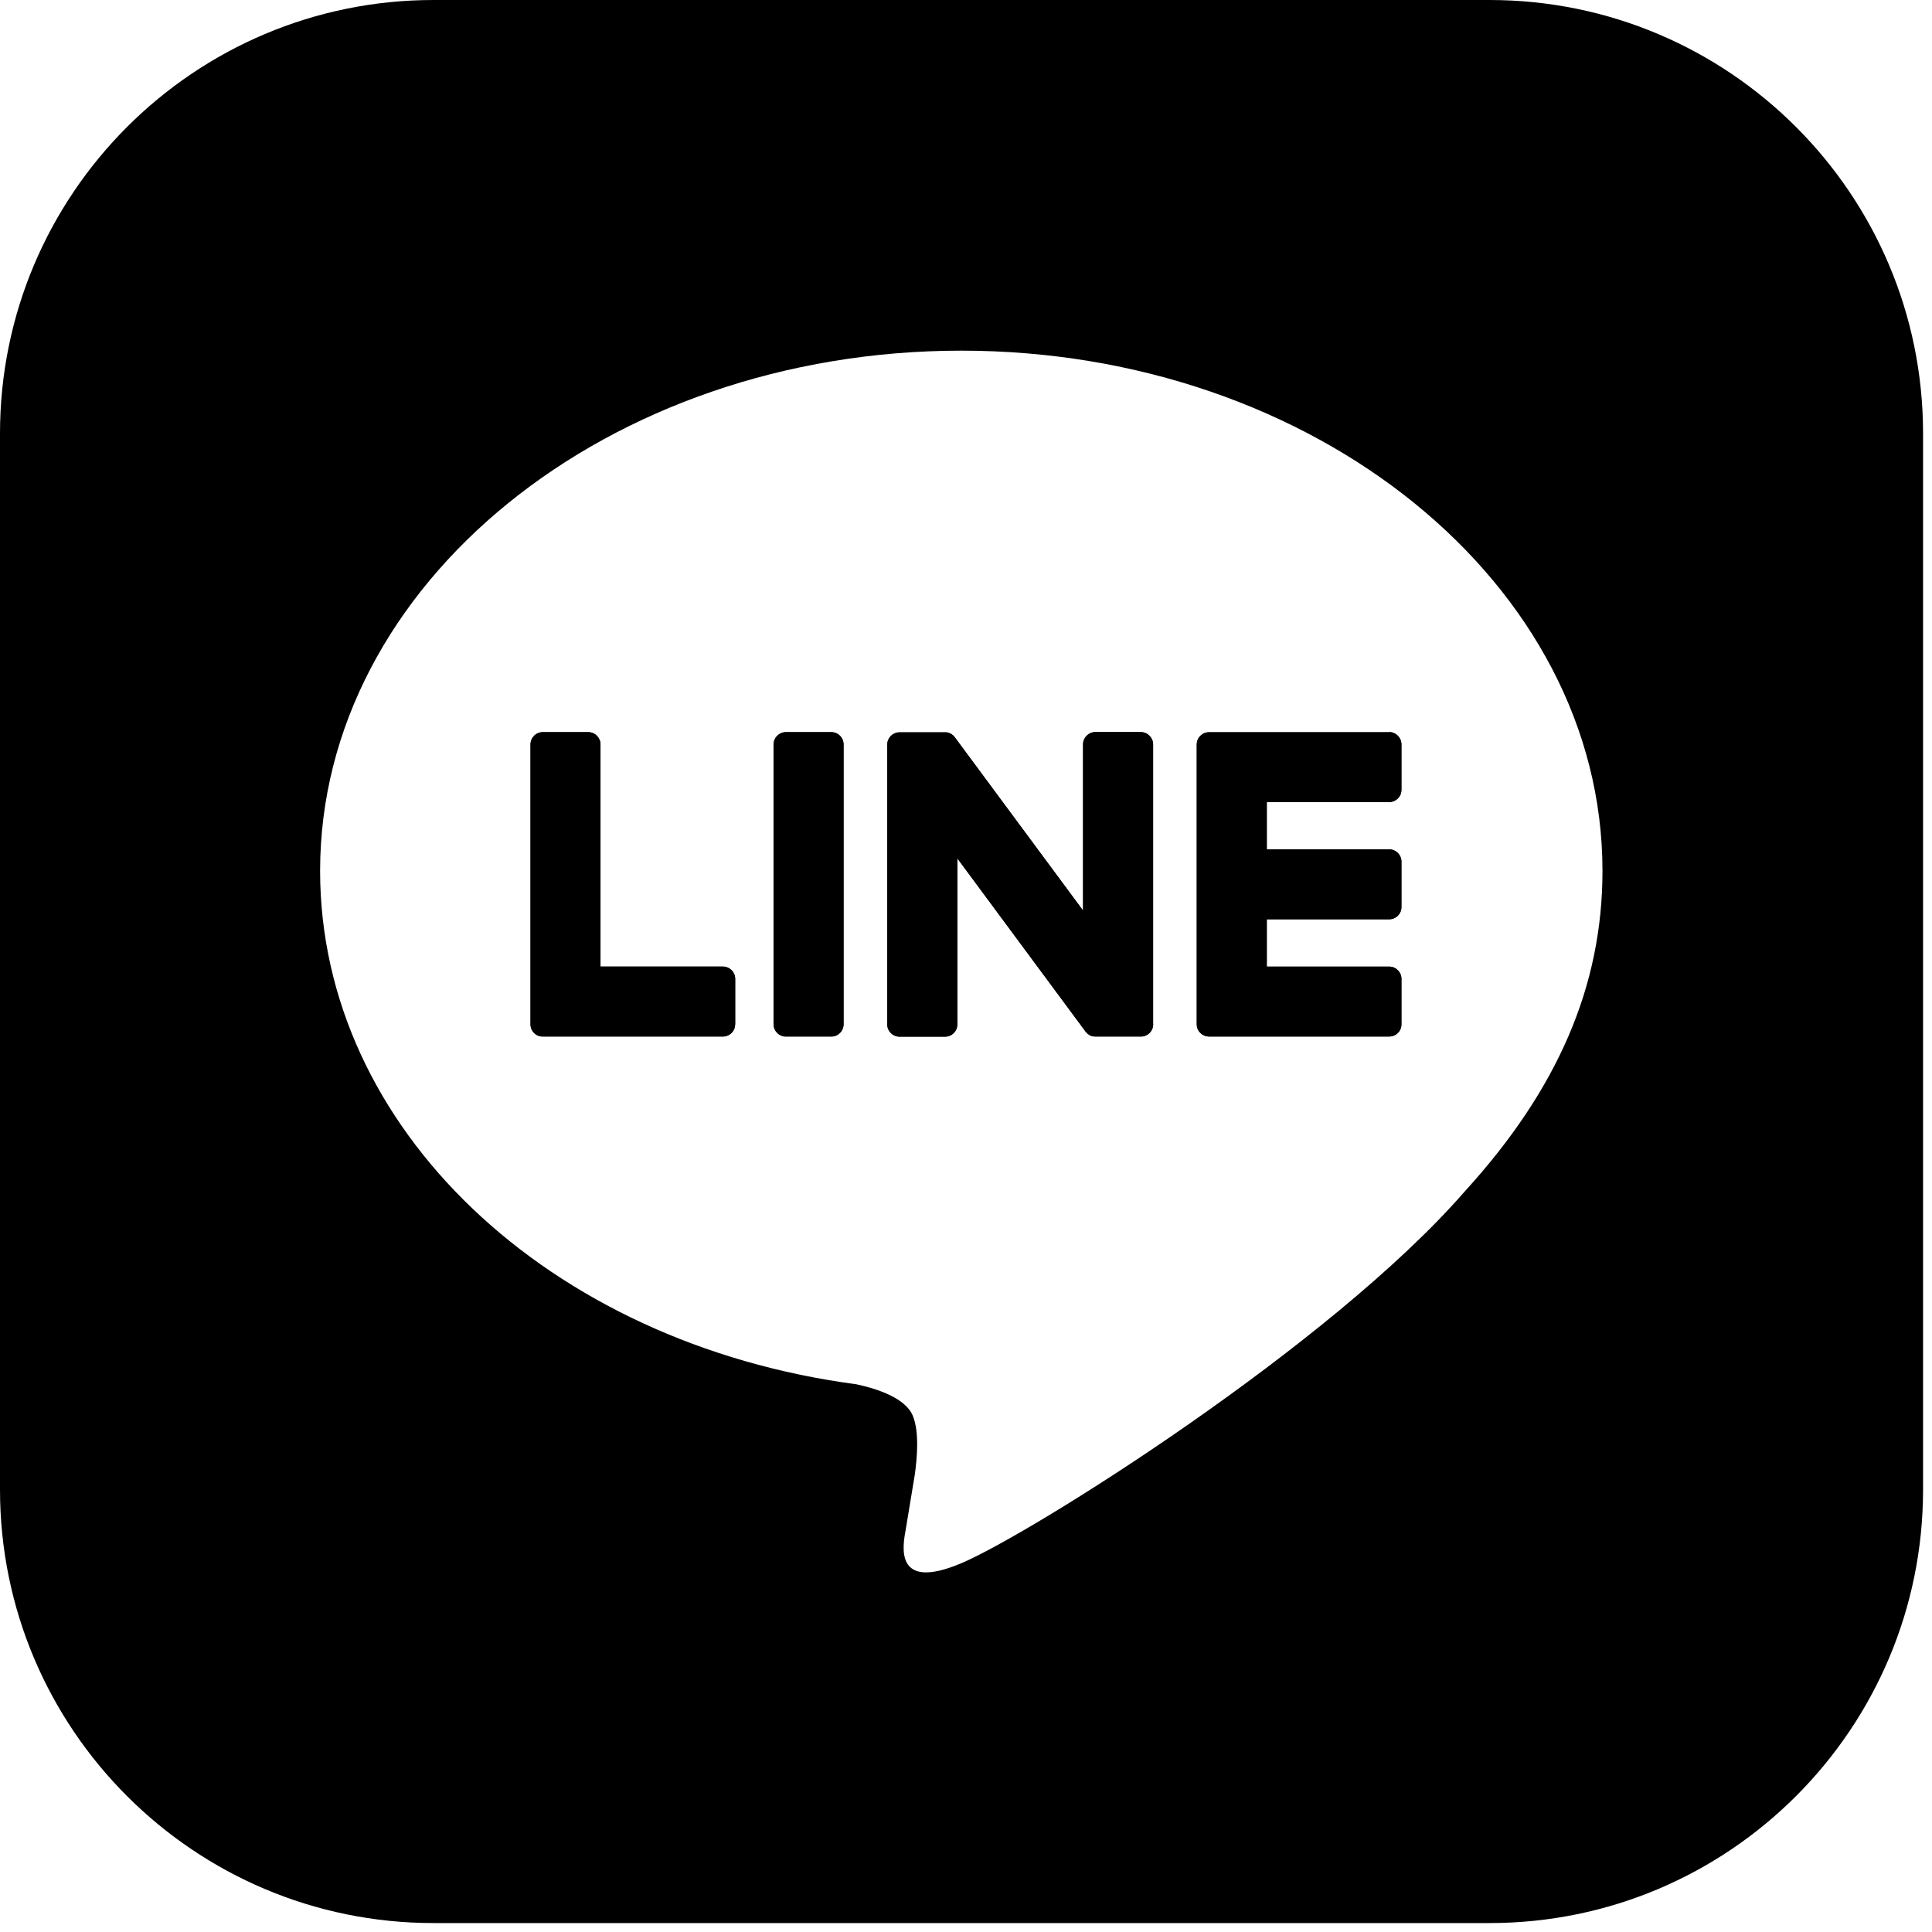 <svg width="16" height="16" viewBox="0 0 16 16" fill="none" xmlns="http://www.w3.org/2000/svg">
<path d="M12.336 0H3.59C1.608 0 0 1.608 0 3.59V12.336C0 14.318 1.608 15.926 3.59 15.926H12.336C14.318 15.926 15.926 14.318 15.926 12.336V3.59C15.926 1.608 14.318 0 12.336 0ZM12.133 9.864C11.019 11.146 8.528 12.707 7.961 12.946C7.395 13.185 7.478 12.794 7.502 12.66C7.515 12.58 7.577 12.206 7.577 12.206C7.595 12.07 7.614 11.86 7.56 11.726C7.5 11.578 7.265 11.501 7.092 11.464C4.54 11.126 2.651 9.343 2.651 7.212C2.651 4.837 5.033 2.904 7.961 2.904C10.889 2.904 13.271 4.837 13.271 7.212C13.271 8.164 12.902 9.02 12.133 9.864H12.133Z" fill="black"/>
<path d="M6.088 8.482C6.088 8.538 6.043 8.583 5.987 8.583H4.495C4.439 8.583 4.394 8.538 4.394 8.482V8.48V6.165C4.394 6.108 4.439 6.063 4.495 6.063H4.872C4.928 6.063 4.973 6.109 4.973 6.165V8.004H5.987C6.043 8.004 6.089 8.05 6.089 8.106V8.482L6.088 8.482ZM6.986 8.482C6.986 8.538 6.941 8.583 6.884 8.583H6.508C6.452 8.583 6.406 8.538 6.406 8.482V6.165C6.406 6.109 6.452 6.063 6.508 6.063H6.884C6.941 6.063 6.986 6.108 6.986 6.165V8.482ZM9.55 8.482C9.55 8.538 9.504 8.583 9.448 8.583H9.074C9.065 8.583 9.056 8.582 9.047 8.58C9.047 8.58 9.046 8.58 9.046 8.58C9.043 8.579 9.041 8.578 9.039 8.578C9.038 8.578 9.037 8.577 9.036 8.577C9.034 8.576 9.033 8.576 9.031 8.575C9.03 8.574 9.028 8.574 9.026 8.573C9.025 8.572 9.024 8.572 9.023 8.571C9.021 8.57 9.019 8.569 9.017 8.567C9.017 8.567 9.016 8.567 9.016 8.566C9.006 8.559 8.997 8.551 8.989 8.541L7.928 7.107V8.483C7.928 8.539 7.882 8.584 7.826 8.584H7.449C7.394 8.584 7.348 8.539 7.348 8.483V6.166C7.348 6.11 7.393 6.064 7.449 6.064H7.824C7.824 6.064 7.826 6.064 7.827 6.064C7.829 6.064 7.831 6.064 7.833 6.064C7.835 6.064 7.836 6.064 7.838 6.064C7.84 6.064 7.841 6.064 7.843 6.065C7.845 6.065 7.847 6.066 7.849 6.066C7.849 6.066 7.851 6.067 7.852 6.067C7.854 6.068 7.856 6.069 7.858 6.069C7.859 6.069 7.86 6.07 7.861 6.07C7.863 6.071 7.865 6.072 7.867 6.073C7.868 6.073 7.869 6.074 7.87 6.074C7.872 6.075 7.874 6.076 7.876 6.077C7.877 6.078 7.878 6.078 7.879 6.079C7.881 6.08 7.882 6.082 7.884 6.083C7.885 6.083 7.886 6.084 7.887 6.085C7.889 6.086 7.891 6.088 7.893 6.089C7.893 6.09 7.894 6.09 7.895 6.091C7.897 6.093 7.899 6.095 7.901 6.097C7.901 6.097 7.901 6.097 7.901 6.098C7.904 6.101 7.907 6.105 7.909 6.108L8.969 7.54V6.164C8.969 6.108 9.015 6.062 9.071 6.062H9.448C9.503 6.062 9.549 6.108 9.549 6.164V8.481L9.55 8.482ZM11.606 6.541C11.606 6.597 11.561 6.642 11.505 6.642H10.491V7.034H11.505C11.56 7.034 11.606 7.079 11.606 7.135V7.512C11.606 7.568 11.561 7.613 11.505 7.613H10.491V8.005H11.505C11.56 8.005 11.606 8.05 11.606 8.106V8.483C11.606 8.539 11.561 8.584 11.505 8.584H10.013C9.957 8.584 9.911 8.539 9.911 8.483V8.481V6.168V6.166C9.911 6.109 9.957 6.064 10.013 6.064H11.505C11.56 6.064 11.606 6.11 11.606 6.166V6.542V6.541Z" fill="black"/>
<path d="M11.505 6.064H10.013C9.957 6.064 9.911 6.109 9.911 6.166V6.168V8.481V8.483C9.911 8.539 9.957 8.584 10.013 8.584H11.505C11.561 8.584 11.606 8.539 11.606 8.483V8.106C11.606 8.05 11.56 8.005 11.505 8.005H10.491V7.613H11.505C11.561 7.613 11.606 7.568 11.606 7.512V7.135C11.606 7.079 11.56 7.034 11.505 7.034H10.491V6.642H11.505C11.561 6.642 11.606 6.597 11.606 6.541V6.164C11.606 6.108 11.56 6.062 11.505 6.062V6.064Z" fill="black"/>
<path d="M5.987 8.006H4.973V6.166C4.973 6.11 4.927 6.064 4.871 6.064H4.495C4.438 6.064 4.393 6.11 4.393 6.166V8.482V8.484C4.393 8.54 4.438 8.585 4.495 8.585H5.986C6.042 8.585 6.088 8.54 6.088 8.484V8.107C6.088 8.051 6.042 8.006 5.986 8.006H5.987Z" fill="black"/>
<path d="M6.885 6.064H6.508C6.452 6.064 6.407 6.11 6.407 6.166V8.483C6.407 8.539 6.452 8.585 6.508 8.585H6.885C6.941 8.585 6.986 8.539 6.986 8.483V6.166C6.986 6.11 6.941 6.064 6.885 6.064Z" fill="black"/>
<path d="M9.448 6.064H9.071C9.015 6.064 8.97 6.11 8.97 6.166V7.542L7.91 6.11C7.907 6.107 7.904 6.103 7.902 6.1C7.902 6.1 7.902 6.1 7.901 6.099C7.899 6.097 7.897 6.095 7.895 6.093C7.895 6.092 7.894 6.092 7.893 6.091C7.891 6.09 7.89 6.088 7.888 6.087C7.887 6.086 7.886 6.085 7.885 6.085C7.883 6.083 7.881 6.082 7.879 6.081C7.878 6.081 7.877 6.08 7.876 6.079C7.874 6.078 7.873 6.077 7.871 6.076C7.87 6.076 7.869 6.075 7.868 6.075C7.866 6.074 7.864 6.073 7.862 6.072C7.861 6.072 7.86 6.071 7.858 6.071C7.856 6.071 7.854 6.07 7.852 6.069C7.851 6.069 7.85 6.069 7.849 6.068C7.847 6.068 7.845 6.067 7.843 6.067C7.841 6.067 7.84 6.067 7.839 6.066C7.837 6.066 7.835 6.066 7.833 6.066C7.831 6.066 7.83 6.066 7.828 6.066C7.827 6.066 7.825 6.066 7.824 6.066H7.45C7.394 6.066 7.348 6.111 7.348 6.167V8.485C7.348 8.541 7.394 8.586 7.45 8.586H7.827C7.883 8.586 7.928 8.541 7.928 8.485V7.109L8.99 8.543C8.997 8.553 9.006 8.562 9.016 8.568C9.016 8.568 9.017 8.569 9.017 8.569C9.019 8.57 9.021 8.571 9.024 8.573C9.024 8.573 9.025 8.574 9.026 8.574C9.028 8.575 9.03 8.576 9.031 8.577C9.033 8.578 9.035 8.578 9.036 8.579C9.037 8.579 9.038 8.58 9.039 8.58C9.042 8.581 9.044 8.581 9.046 8.582C9.046 8.582 9.047 8.582 9.048 8.582C9.056 8.584 9.065 8.585 9.074 8.585H9.449C9.504 8.585 9.55 8.54 9.55 8.484V6.166C9.55 6.111 9.505 6.065 9.449 6.065L9.448 6.064Z" fill="black"/>
</svg>
